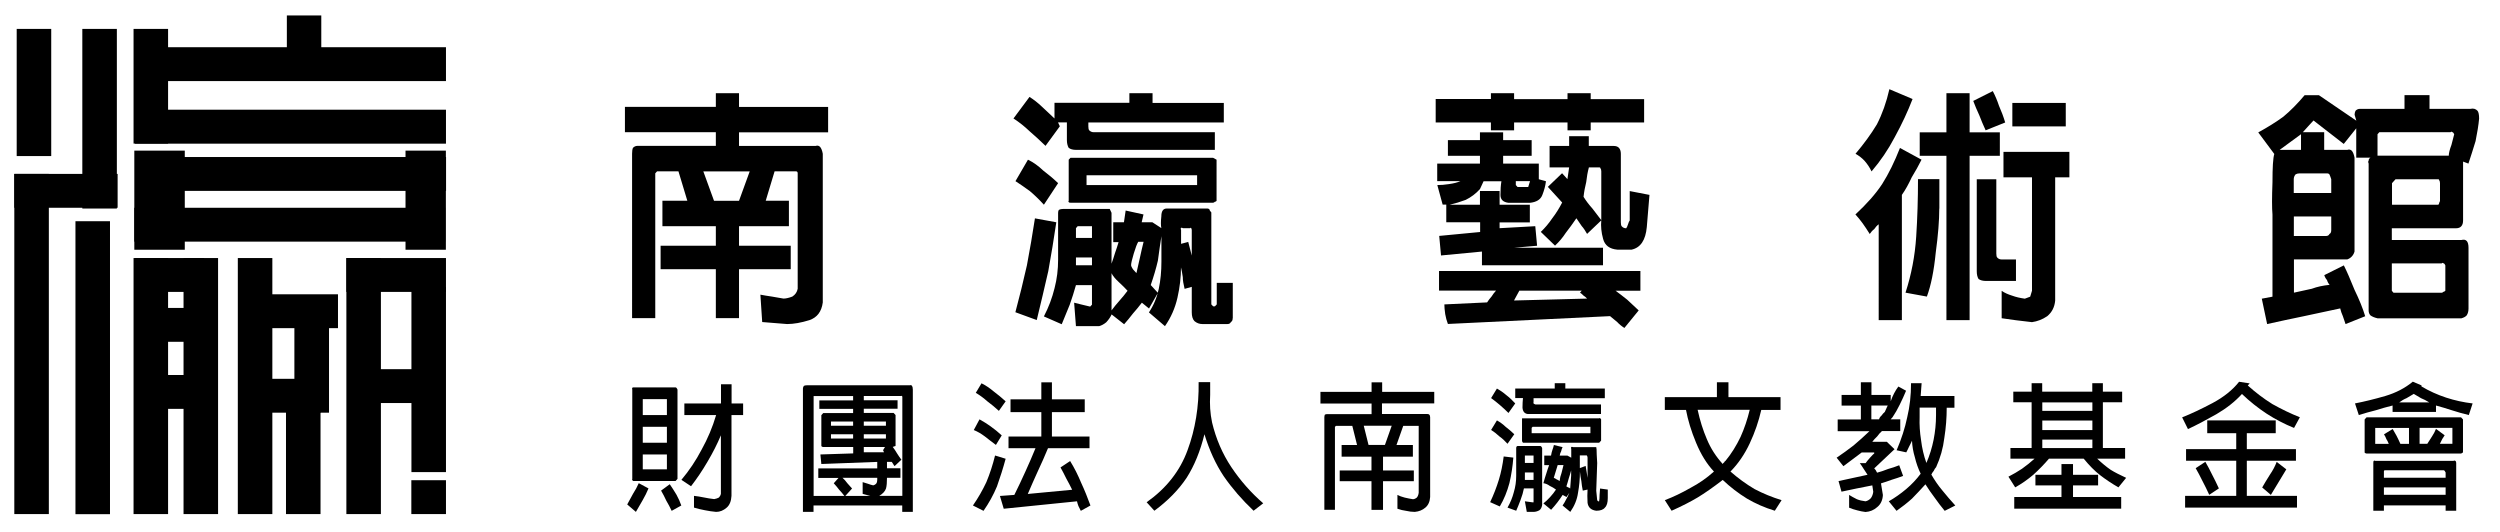 <?xml version="1.0" encoding="UTF-8"?>
<svg xmlns="http://www.w3.org/2000/svg" xmlns:xlink="http://www.w3.org/1999/xlink" version="1.1" id="圖層_1" x="0px" y="0px" viewBox="0 0 262.07 55.75" style="enable-background:new 0 0 262.07 55.75;" xml:space="preserve">
<g>
	<g>
		<g>
			<rect x="1.75" y="3.03" width="3.62" height="13.33"></rect>
			<rect x="30.07" y="1.62" width="3.61" height="6.66"></rect>
			<rect x="14.08" y="15.79" width="5.29" height="10.39"></rect>
			<rect x="42.51" y="15.79" width="4.23" height="10.39"></rect>
			<rect x="14" y="3.03" width="3.62" height="12.02"></rect>
			<rect x="1.5" y="18.23" width="10.83" height="3.55"></rect>
			<rect x="17.11" y="4.95" width="29.64" height="3.55"></rect>
			<rect x="14.14" y="11.5" width="32.61" height="3.56"></rect>
			<rect x="14.14" y="27.05" width="7.26" height="3.55"></rect>
			<rect x="36.31" y="27.05" width="10.44" height="3.55"></rect>
			<rect x="27.53" y="30.85" width="7.9" height="3.55"></rect>
			<rect x="14.08" y="21.78" width="32.59" height="3.55"></rect>
			<rect x="14.17" y="16.46" width="32.59" height="3.55"></rect>
			<rect x="14.14" y="32.28" width="7.26" height="3.55"></rect>
			<rect x="14.14" y="39.31" width="7.26" height="3.55"></rect>
			<rect x="26.35" y="39.71" width="7.26" height="3.55"></rect>
			<rect x="43.12" y="50.34" width="3.63" height="3.55"></rect>
			<rect x="37.29" y="38.7" width="7.25" height="3.55"></rect>
			<rect x="8.63" y="3.03" width="3.62" height="18.83"></rect>
			<rect x="1.5" y="18.23" width="3.62" height="35.66"></rect>
			<rect x="7.91" y="23.19" width="3.62" height="30.71"></rect>
			<rect x="14" y="27.05" width="3.62" height="26.84"></rect>
			<rect x="24.93" y="27.05" width="3.62" height="26.84"></rect>
			<rect x="36.31" y="27.05" width="3.62" height="26.84"></rect>
			<rect x="29.98" y="42.4" width="3.62" height="11.49"></rect>
			<rect x="43.13" y="30.08" width="3.62" height="19.41"></rect>
			<rect x="19.24" y="27.05" width="3.62" height="26.84"></rect>
			<rect x="30.86" y="31.37" width="3.63" height="11.89"></rect>
		</g>
		<g>
			<path d="M86.81,13.87h-9.34v1.43h8.03c0.19-0.07,0.34-0.03,0.47,0.1c0.12,0.14,0.22,0.38,0.28,0.72v15.59     c-0.13,0.96-0.59,1.57-1.4,1.85c-0.87,0.27-1.65,0.41-2.34,0.41l-2.61-0.21l-0.19-2.87c0.37,0.07,0.78,0.14,1.21,0.2     c0.37,0.07,0.78,0.14,1.21,0.21c0.25,0,0.56-0.07,0.93-0.21c0.31-0.2,0.5-0.48,0.56-0.82v-12.1c0-0.14-0.06-0.21-0.19-0.21H81.2     l-0.93,3.08h2.43v2.67h-5.23v2.05h5.42v2.46h-5.42v5.13h-2.43v-5.13h-5.79v-2.46h5.79v-2.05h-5.6v-2.67h2.61l-0.93-3.08h-2.24     l-0.19,0.21v15.18h-2.43V16.12c0-0.28,0.03-0.48,0.09-0.62c0.13-0.13,0.28-0.21,0.47-0.21h8.22v-1.43h-9.53V11.2h9.53V9.77h2.43     v1.44h9.34V13.87z M78.59,17.97h-4.86l1.12,3.08h2.62L78.59,17.97z"></path>
			<path d="M128.29,12.84h-14.2v0.41c0,0.2,0.03,0.34,0.09,0.41c0.13,0.13,0.28,0.2,0.47,0.2h12.7v1.85h-14.57     c-0.31,0-0.56-0.07-0.75-0.21c-0.12-0.21-0.19-0.48-0.19-0.82v-1.85h-0.93l0.19,0.41l-1.5,2.05c-0.56-0.54-1.12-1.06-1.68-1.54     c-0.5-0.48-1.06-0.93-1.68-1.33l1.68-2.26c0.43,0.27,0.87,0.61,1.31,1.03c0.37,0.34,0.81,0.75,1.31,1.23v-1.64h7.85V9.77h2.43     v1.02h7.47V12.84z M110.92,19.2l-1.49,2.26c-0.5-0.55-1-1.03-1.49-1.44c-0.56-0.41-1.06-0.75-1.49-1.03l1.31-2.25     c0.56,0.27,1.09,0.65,1.59,1.13C109.89,18.28,110.42,18.72,110.92,19.2z M110.73,23.3c-0.25,1.71-0.53,3.41-0.84,5.12     c-0.37,1.64-0.78,3.35-1.21,5.13l-2.24-0.82c0.44-1.64,0.84-3.28,1.21-4.92c0.31-1.64,0.59-3.28,0.84-4.92L110.73,23.3z      M129.22,33.35c0,0.21-0.06,0.34-0.19,0.41c-0.06,0.14-0.18,0.21-0.37,0.21h-2.61c-0.32,0-0.59-0.1-0.84-0.31     c-0.19-0.2-0.28-0.51-0.28-0.92v-2.67l-0.75,0.21c-0.12-0.48-0.19-0.89-0.19-1.23c-0.06-0.41-0.12-0.75-0.19-1.02     c0,1.02-0.12,2.08-0.37,3.18c-0.25,1.1-0.69,2.09-1.31,2.98l-1.68-1.44c0.5-0.75,0.84-1.57,1.03-2.46     c0.19-0.89,0.28-1.85,0.28-2.87v-2.66c-0.13,0.82-0.25,1.67-0.37,2.56c-0.19,0.82-0.44,1.67-0.75,2.56l0.75,0.82l-0.93,1.64     l-0.75-0.61c-0.31,0.41-0.62,0.78-0.93,1.13c-0.31,0.41-0.62,0.78-0.93,1.13l-1.31-1.03c-0.12,0.27-0.31,0.55-0.56,0.82     c-0.25,0.21-0.5,0.34-0.75,0.41h-2.43l-0.19-2.46c0.25,0.07,0.53,0.14,0.84,0.21c0.25,0.07,0.53,0.13,0.84,0.2l0.19-0.2v-2.05     h-1.68c-0.19,0.68-0.41,1.37-0.65,2.05c-0.25,0.62-0.53,1.3-0.84,2.05l-1.87-0.82c0.5-0.96,0.87-1.95,1.12-2.97     c0.25-0.96,0.37-1.95,0.37-2.97v-4.92c0-0.14,0.03-0.24,0.09-0.31c0.13-0.07,0.28-0.1,0.47-0.1h4.48c0.13,0,0.25,0,0.37,0     l0.19,0.41v5.33c0.12-0.34,0.25-0.72,0.37-1.13c0.12-0.34,0.25-0.72,0.37-1.13h-0.56V23.3h1.12l0.18-1.23l1.87,0.41l-0.19,0.82     h1.12l0.94,0.61c-0.06-0.27-0.06-0.68,0-1.23c0-0.54,0.19-0.82,0.56-0.82h4.3c0.06,0,0.12,0.03,0.19,0.1     c0,0.07,0.06,0.17,0.19,0.31v9.64l0.19,0.2h0.19l0.19-0.2v-2.26h1.68V33.35z M127.54,21.05c-0.06,0.07-0.12,0.1-0.19,0.1     c-0.06,0.07-0.12,0.1-0.19,0.1h-14.94c-0.13,0-0.19-0.03-0.19-0.1c-0.06,0-0.06-0.04,0-0.1v-4.31l0.19-0.2h14.94l0.37,0.2V21.05z      M114.47,24.94v-1.02v-0.21h-1.5l-0.18,0.21v1.02H114.47z M114.47,27.81v-0.82h-1.68v0.82H114.47z M125.49,19.4v-1.03h-0.19     h-11.21h-0.19v1.03h0.19h11.21H125.49z M118.2,30.48c-0.25-0.27-0.56-0.58-0.93-0.92c-0.37-0.34-0.62-0.65-0.75-0.92v3.9     c0.25-0.34,0.53-0.68,0.84-1.03C117.67,31.16,117.95,30.82,118.2,30.48z M119.88,25.35h-0.56c-0.13,0.2-0.28,0.61-0.47,1.23     c-0.19,0.62-0.28,1.03-0.28,1.23c0,0.07,0.06,0.21,0.19,0.41c0.13,0.14,0.25,0.27,0.37,0.41c0.13-0.55,0.25-1.09,0.37-1.64     C119.63,26.38,119.76,25.83,119.88,25.35z M124.93,26.79v-2.67c0-0.14-0.03-0.2-0.09-0.2c0-0.07-0.03-0.07-0.09,0h-0.75     c-0.12-0.07-0.19-0.07-0.19,0c-0.06,0-0.06,0.07,0,0.2v1.44l0.75-0.2L124.93,26.79z"></path>
			<path d="M172.35,12.84h-5.6v0.82h-2.43v-0.82h-5.6v0.82h-2.43v-0.82h-5.79v-2.46h5.79V9.77h2.43v0.62h5.6V9.77h2.43v0.62h5.6     V12.84z M168.05,27.81h-12.7v-1.44l-4.29,0.41l-0.19-2.05l4.29-0.41V23.3h-3.55v-1.85c-0.13,0-0.25,0-0.38,0l-0.56-2.05     c0.37,0,0.78-0.03,1.21-0.1c0.5-0.07,0.9-0.17,1.21-0.31h-2.43v-1.84h4.48v-0.82h-3.36v-1.64h3.36v-0.82h2.43v0.82h2.99v1.64     h-2.99v0.82h3.74v1.64l0.75,0.21c-0.06,0.48-0.19,0.96-0.38,1.44c-0.18,0.48-0.62,0.75-1.31,0.82h-2.24     c-0.56-0.07-0.84-0.34-0.84-0.82c0-0.55,0.03-1.03,0.1-1.44h-1.87l-0.38,0.82c-0.43,0.48-0.93,0.85-1.49,1.13     c-0.56,0.21-1.12,0.38-1.68,0.51h3.17v-1.44h2.06v1.44h3.17v1.85h-3.17v0.61l3.74-0.21l0.19,2.05l-2.43,0.21h9.34V27.81z      M171.98,30.48h-2.62c0.37,0.28,0.78,0.58,1.21,0.93c0.37,0.34,0.78,0.72,1.21,1.13l-1.5,1.84c-0.31-0.2-0.56-0.41-0.75-0.62     c-0.25-0.2-0.5-0.41-0.75-0.62l-17,0.82c-0.13-0.34-0.22-0.68-0.28-1.03c-0.06-0.41-0.09-0.75-0.09-1.02l4.48-0.21     c0.13-0.2,0.28-0.41,0.47-0.62c0.12-0.2,0.28-0.41,0.47-0.62h-5.98v-2.05h21.11V30.48z M166.37,31.3     c-0.13-0.14-0.25-0.24-0.37-0.31c-0.13-0.14-0.25-0.24-0.37-0.31l0.18-0.21h-6.54l-0.56,1.03L166.37,31.3z M160.39,18.99h-1.49     v0.41l0.18,0.2h1.12L160.39,18.99z M172.91,20.43c-0.06,0.82-0.16,1.95-0.28,3.38c-0.13,1.37-0.65,2.15-1.59,2.36h-1.5     c-0.81-0.07-1.31-0.44-1.49-1.13c-0.19-0.68-0.25-1.33-0.19-1.95v-5.13c0-0.14-0.03-0.24-0.09-0.31c0-0.07-0.03-0.1-0.09-0.1     h-1.12c-0.13,0.48-0.22,0.99-0.28,1.54c-0.12,0.48-0.22,0.99-0.28,1.54c0.25,0.41,0.56,0.82,0.93,1.23     c0.31,0.41,0.62,0.82,0.94,1.23l-1.5,1.43c-0.19-0.34-0.37-0.61-0.56-0.82c-0.18-0.28-0.37-0.55-0.56-0.82     c-0.37,0.55-0.75,1.06-1.12,1.54c-0.31,0.48-0.68,0.92-1.12,1.33l-1.49-1.44c0.43-0.41,0.84-0.89,1.21-1.44     c0.37-0.48,0.71-1.02,1.03-1.64c-0.31-0.34-0.56-0.61-0.75-0.82c-0.25-0.27-0.5-0.55-0.75-0.82l1.49-1.43l0.56,0.62l0.18-1.23     h-2.05V15.3h2.05v-1.02h2.06v1.02h2.61c0.25,0,0.44,0.07,0.56,0.21c0.12,0.14,0.19,0.34,0.19,0.62v7.18     c0,0.2,0.03,0.34,0.09,0.41c0.12,0.14,0.28,0.21,0.47,0.21c0.06-0.07,0.13-0.21,0.19-0.41c0.06-0.2,0.12-0.34,0.18-0.41v-3.08     L172.91,20.43z"></path>
			<path d="M200.49,10.38c-0.5,1.3-1.12,2.63-1.87,4c-0.68,1.3-1.49,2.49-2.43,3.59c-0.19-0.41-0.44-0.78-0.75-1.13     c-0.25-0.27-0.56-0.51-0.93-0.72c0.87-1.03,1.62-2.05,2.24-3.08c0.56-1.09,1-2.32,1.31-3.69L200.49,10.38z M201.43,16.74     c-0.31,0.62-0.65,1.23-1.03,1.85c-0.31,0.68-0.65,1.3-1.03,1.84v13.13h-2.43V23.51c-0.19,0.14-0.34,0.31-0.47,0.51     c-0.19,0.14-0.34,0.31-0.47,0.51c-0.25-0.41-0.5-0.78-0.75-1.13c-0.25-0.34-0.5-0.65-0.75-0.92c1.18-1.09,2.12-2.15,2.8-3.18     c0.69-1.09,1.31-2.36,1.87-3.79L201.43,16.74z M203.29,21.87c0,1.23-0.12,2.77-0.37,4.61c-0.19,1.92-0.5,3.45-0.93,4.61     l-2.24-0.41c0.62-1.91,0.99-3.86,1.12-5.85c0.13-1.98,0.19-4,0.19-6.05h2.24V21.87z M209.64,16.33h-3.17v17.23h-2.43V16.33h-2.8     v-2.46h2.8v-4.1h2.43v4.1h3.17V16.33z M210.2,12.84l-2.05,0.82c-0.25-0.55-0.47-1.06-0.65-1.54c-0.25-0.54-0.47-1.06-0.65-1.54     l2.05-1.03c0.25,0.48,0.47,0.99,0.65,1.54C209.8,11.65,210.02,12.23,210.2,12.84z M211.33,29.45h-3.17     c-0.31,0-0.56-0.07-0.75-0.2c-0.13-0.21-0.19-0.48-0.19-0.82v-9.64h2.05v7.79c0,0.21,0.03,0.34,0.09,0.41     c0.12,0.14,0.28,0.21,0.47,0.21h1.5V29.45z M216.93,18.59h-1.49v12.92c-0.06,0.68-0.34,1.23-0.84,1.64     c-0.5,0.34-1.03,0.54-1.59,0.62c-0.62-0.07-1.18-0.14-1.68-0.2c-0.56-0.07-1.06-0.14-1.5-0.21v-2.87     c0.31,0.21,0.69,0.38,1.12,0.51c0.38,0.14,0.81,0.24,1.31,0.31l0.56-0.21l0.19-0.62V18.59h-2.99v-2.67h6.91V18.59z M216.55,13.25     h-5.6v-2.46h5.6V13.25z"></path>
			<path d="M259.88,12.43c-0.06,0.68-0.19,1.47-0.37,2.36c-0.25,0.82-0.5,1.61-0.75,2.36l-0.56-0.21v0.21v5.95     c0,0.28-0.06,0.48-0.19,0.62c-0.12,0.14-0.31,0.21-0.56,0.21h-6.72v1.23h7.29c0.25-0.07,0.44-0.03,0.56,0.1     c0.13,0.14,0.19,0.38,0.19,0.72v6.36c0,0.28-0.06,0.52-0.19,0.72c-0.12,0.14-0.31,0.24-0.56,0.31h-8.78     c-0.31-0.07-0.56-0.17-0.75-0.31c-0.12-0.13-0.19-0.31-0.19-0.51V17.15c-0.06-0.14-0.06-0.24,0-0.31c0-0.13,0.06-0.24,0.19-0.31     H247v-3.08l-1.31,1.64l-3.17-2.46c-0.19,0.2-0.38,0.41-0.56,0.61c-0.19,0.2-0.37,0.41-0.56,0.62h2.24v1.85h2.43     c0.19-0.07,0.34-0.03,0.47,0.1c0.12,0.14,0.22,0.38,0.28,0.72v9.84c-0.06,0.21-0.16,0.38-0.28,0.51     c-0.13,0.14-0.28,0.24-0.47,0.31h-5.6v3.49c0.62-0.14,1.24-0.28,1.87-0.41c0.56-0.21,1.18-0.34,1.87-0.41     c-0.12-0.13-0.22-0.31-0.28-0.51c-0.13-0.14-0.22-0.31-0.28-0.51l2.05-1.02c0.31,0.61,0.68,1.47,1.12,2.56     c0.5,1.03,0.87,1.95,1.12,2.77l-2.06,0.82c-0.12-0.34-0.22-0.62-0.28-0.82c-0.12-0.27-0.22-0.55-0.28-0.82     c-1.31,0.28-2.58,0.55-3.83,0.82c-1.31,0.27-2.58,0.54-3.83,0.82l-0.56-2.66l1.12-0.21v-8.61c-0.06-0.68-0.06-1.81,0-3.38     c0-1.57,0.06-2.56,0.19-2.97l-1.68-2.26c1-0.55,1.87-1.09,2.62-1.64c0.75-0.62,1.49-1.37,2.24-2.26h1.5l3.92,2.67l-0.18-0.62     c0-0.14,0.03-0.27,0.09-0.41c0.13-0.14,0.28-0.21,0.47-0.21h4.67V9.97h2.62v1.44h4.29c0.31-0.07,0.56,0,0.75,0.21     C259.82,11.75,259.88,12.02,259.88,12.43z M241.21,15.71v-1.64c-0.38,0.27-0.75,0.55-1.12,0.82c-0.37,0.27-0.75,0.55-1.12,0.82     H241.21z M244.38,20.23v-1.44c-0.06-0.2-0.13-0.38-0.19-0.51c-0.06-0.07-0.12-0.1-0.19-0.1h-2.99c-0.12,0-0.25,0.03-0.37,0.1     c-0.12,0.14-0.19,0.31-0.19,0.51v1.44H244.38z M244.38,24.12v-1.43h-3.92v2.05h3.36c0.19,0,0.31-0.07,0.37-0.21     C244.32,24.47,244.38,24.33,244.38,24.12z M257.27,14.07c-0.06-0.14-0.13-0.21-0.19-0.21c-0.06-0.07-0.13-0.07-0.19,0h-7.47     l-0.19,0.21v2.25h7.47c0-0.27,0.1-0.65,0.28-1.13C257.11,14.66,257.21,14.28,257.27,14.07z M255.78,21.05V19.2     c0-0.14-0.03-0.24-0.09-0.31c0-0.07-0.03-0.1-0.09-0.1h-4.48l-0.37,0.41v2.26h4.86c0.06-0.07,0.09-0.14,0.09-0.21     C255.74,21.18,255.78,21.11,255.78,21.05z M256.34,30.48v-2.66c-0.06-0.14-0.12-0.21-0.19-0.21c-0.06-0.07-0.13-0.07-0.19,0     h-5.23v2.87l0.09,0.11l0.09,0.1h5.04c0.06,0,0.13-0.04,0.19-0.1C256.21,30.58,256.27,30.55,256.34,30.48z"></path>
			<path d="M67.98,51.2c-0.17,0.41-0.37,0.82-0.61,1.23c-0.23,0.41-0.47,0.82-0.71,1.23l-0.91-0.78c0.2-0.37,0.4-0.75,0.61-1.12     c0.24-0.37,0.44-0.74,0.6-1.11L67.98,51.2z M71.02,50.2c-0.03,0.04-0.07,0.08-0.1,0.11c-0.03,0.04-0.07,0.07-0.1,0.11h-4.44     c-0.07-0.04-0.1-0.07-0.1-0.11c-0.03-0.04-0.03-0.07,0-0.11v-9.36c-0.03-0.07-0.03-0.13,0-0.17c0-0.04,0.04-0.06,0.1-0.06h4.44     c0.04,0,0.07,0.02,0.1,0.06c0.03,0.04,0.07,0.09,0.1,0.17V50.2z M69.91,43.51v-1.67h-0.1h-2.43v1.67H69.91z M69.91,46.41v-1.67     h-2.53v1.67H69.91z M69.91,49.2v-1.56h-2.53v1.56h2.43H69.91z M71.42,52.99l-1.01,0.56c-0.17-0.37-0.36-0.72-0.56-1.06     c-0.17-0.37-0.35-0.72-0.55-1.06l0.91-0.67c0.23,0.33,0.47,0.71,0.71,1.11C71.12,52.24,71.29,52.61,71.42,52.99z M77.89,43.51     h-1.21v8.47c-0.03,0.56-0.2,0.97-0.5,1.23c-0.34,0.3-0.71,0.45-1.11,0.45c-0.4-0.04-0.79-0.09-1.16-0.17     c-0.4-0.07-0.79-0.17-1.16-0.28v-1.23c0.34,0.04,0.69,0.09,1.06,0.17c0.34,0.07,0.69,0.13,1.06,0.17c0.2-0.04,0.37-0.09,0.5-0.17     c0.1-0.11,0.17-0.24,0.2-0.39v-6.13c-0.37,0.89-0.84,1.82-1.41,2.78c-0.54,0.93-1.12,1.78-1.72,2.56l-1.01-0.67     c0.81-0.96,1.52-2.02,2.12-3.17c0.64-1.15,1.15-2.36,1.52-3.62h-3.33v-1.22h3.84v-2.01h1.11v2.01h1.21V43.51z"></path>
			<path d="M95.69,53.66h-1.11v-0.67h-9.3v0.67h-1.11V40.73c0-0.11,0.04-0.2,0.1-0.28c0.07-0.04,0.17-0.06,0.3-0.06h10.82     c0.1-0.04,0.17-0.02,0.2,0.06c0.07,0.07,0.1,0.2,0.1,0.39V53.66z M91.96,49.09v-0.67l-5.86,0.22l-0.1-1l3.44-0.11v-0.67H86.3     c-0.07,0-0.12-0.02-0.15-0.06c-0.03,0-0.05-0.02-0.05-0.05v-3.23l0.2-0.22h3.13v-0.44h-3.54v-0.89h3.54v-0.45h-3.94     c-0.07,0-0.12,0-0.15,0h-0.05v10.47h3.23c-0.17-0.22-0.35-0.44-0.56-0.66c-0.17-0.22-0.35-0.45-0.56-0.67l0.5-0.56h-2.12v-1     H91.96z M89.43,44.63v-0.44h-2.32v0.44H89.43z M89.43,45.97v-0.45h-2.32v0.45H89.43z M91.96,50.31v-0.22h-3.64     c0.17,0.15,0.34,0.33,0.5,0.56c0.17,0.19,0.34,0.37,0.5,0.56l-0.71,0.78h2.63l-0.81-0.22v-1.23c0.13,0.04,0.32,0.09,0.55,0.17     c0.2,0.08,0.39,0.13,0.56,0.17c0.13-0.04,0.23-0.09,0.3-0.17C91.93,50.59,91.96,50.46,91.96,50.31z M94.59,51.98V41.62     c0-0.07-0.02-0.11-0.05-0.11c0-0.04-0.02-0.04-0.05,0h-3.94v0.45h3.54v0.89h-3.54v0.44h3.13l0.2,0.22v3.23     c-0.03,0.04-0.08,0.05-0.15,0.05c-0.07,0.04-0.12,0.06-0.15,0.06c0.17,0.22,0.32,0.44,0.45,0.67c0.14,0.22,0.29,0.45,0.46,0.67     l-0.71,0.67c-0.07-0.07-0.12-0.15-0.15-0.22c-0.07-0.11-0.12-0.19-0.15-0.22h-0.5v0.67h1.41v1h-1.41c0,0.48-0.03,0.85-0.1,1.11     c-0.1,0.3-0.34,0.56-0.71,0.78H94.59z M92.87,44.63v-0.44h-2.32v0.44H92.87z M92.87,45.97v-0.45h-2.32v0.45h2.22H92.87z      M92.77,46.86h-2.22v0.55h2.12l-0.1-0.22L92.77,46.86z"></path>
			<path d="M105.42,48.09c-0.27,1-0.58,1.97-0.91,2.9c-0.37,0.89-0.84,1.74-1.41,2.56l-1.11-0.56c0.54-0.78,1.01-1.6,1.41-2.45     c0.37-0.89,0.67-1.82,0.91-2.79L105.42,48.09z M105.01,45.64l-0.61,1c-0.41-0.3-0.79-0.6-1.16-0.89c-0.4-0.3-0.79-0.52-1.16-0.67     l0.6-1.12c0.41,0.22,0.79,0.47,1.16,0.73C104.26,44.99,104.64,45.3,105.01,45.64z M105.42,42.07l-0.71,1     c-0.4-0.37-0.81-0.7-1.21-1c-0.37-0.33-0.77-0.63-1.21-0.89l0.6-1c0.44,0.22,0.86,0.5,1.26,0.84     C104.59,41.35,105.01,41.7,105.42,42.07z M114.31,52.99l-1.01,0.56c-0.1-0.19-0.18-0.35-0.25-0.5c-0.07-0.18-0.12-0.35-0.15-0.5     l-7.68,0.78c-0.07-0.22-0.13-0.44-0.2-0.67c-0.07-0.22-0.14-0.44-0.2-0.67l1.51-0.11c0.41-0.82,0.79-1.63,1.16-2.45     c0.37-0.82,0.73-1.63,1.06-2.45h-2.83v-1.22h3.44v-2.56h-3.23v-1.34h3.23v-1.78h1.11v1.78h3.44v1.34h-3.44v2.56h3.94v1.22h-4.35     c-0.34,0.82-0.69,1.62-1.06,2.4c-0.37,0.82-0.73,1.62-1.06,2.4l4.65-0.44c-0.2-0.41-0.4-0.8-0.61-1.17     c-0.2-0.41-0.4-0.8-0.61-1.17l1.01-0.67c0.44,0.71,0.82,1.47,1.16,2.29C113.69,51.37,114.01,52.17,114.31,52.99z"></path>
			<path d="M132.42,52.76l-1.01,0.78c-1.21-1.15-2.26-2.36-3.13-3.62c-0.84-1.26-1.51-2.73-2.02-4.4c-0.44,1.78-1.06,3.3-1.87,4.57     c-0.84,1.26-1.97,2.41-3.38,3.45l-0.81-0.89c2.05-1.45,3.49-3.26,4.29-5.46c0.81-2.19,1.2-4.57,1.16-7.13h1.21v1.33     c-0.03,0.49-0.03,0.97,0,1.45c0.03,0.48,0.1,0.96,0.2,1.45c0.41,1.71,1.08,3.27,2.02,4.68     C130.03,50.39,131.14,51.65,132.42,52.76z"></path>
			<path d="M150.33,42.29h-5.46v1.11h4.75c0.1,0,0.17,0.02,0.2,0.06c0.07,0.07,0.1,0.16,0.1,0.28v8.36c-0.03,0.48-0.2,0.86-0.5,1.11     c-0.3,0.26-0.67,0.41-1.11,0.45c-0.3,0-0.61-0.04-0.91-0.11c-0.3-0.04-0.61-0.11-0.91-0.22v-1.45c0.2,0.11,0.46,0.2,0.76,0.28     c0.3,0.07,0.59,0.13,0.86,0.17c0.14,0,0.27-0.06,0.41-0.17c0.1-0.11,0.17-0.28,0.2-0.5v-6.91v-0.11c0-0.03,0-0.03,0,0h-1.62     l-0.71,2.01h1.72v1.22h-3.13v1.45h3.23v1.12h-3.23v3.01h-1.21v-3.01h-3.33v-1.12h3.33v-1.45h-3.13v-1.22h1.62l-0.5-2.01h-1.72     l-0.1,0.11v8.69h-1.11v-9.69c0-0.11,0.02-0.2,0.05-0.28c0.07-0.04,0.15-0.06,0.25-0.06h4.65v-1.11h-5.36v-1.22h5.36v-1h1.11v1     h5.46V42.29z M145.89,44.63h-2.93l0.5,2.01h1.72L145.89,44.63z"></path>
			<path d="M158.64,47.97c-0.07,0.89-0.2,1.78-0.41,2.67c-0.24,0.89-0.57,1.71-1.01,2.45l-1.01-0.45c0.37-0.78,0.67-1.56,0.91-2.34     c0.24-0.78,0.4-1.59,0.51-2.45L158.64,47.97z M158.84,42.29l-0.71,1c-0.3-0.3-0.61-0.58-0.91-0.84c-0.3-0.26-0.61-0.5-0.91-0.72     l0.61-1c0.34,0.19,0.66,0.41,0.96,0.67C158.22,41.66,158.54,41.96,158.84,42.29z M158.74,45.52l-0.71,1     c-0.27-0.3-0.55-0.56-0.86-0.78c-0.27-0.26-0.56-0.48-0.86-0.67l0.61-1c0.34,0.19,0.64,0.41,0.91,0.67     C158.13,44.97,158.44,45.23,158.74,45.52z M161.67,52.88c-0.04,0.29-0.14,0.5-0.3,0.61c-0.2,0.11-0.41,0.17-0.61,0.17h-0.71     l-0.2-1.11l0.81,0.11h0.1v-0.11V51.2h-1.01c-0.07,0.37-0.19,0.78-0.36,1.23c-0.17,0.45-0.32,0.82-0.45,1.11l-0.91-0.33     c0.3-0.52,0.52-1.06,0.66-1.61c0.17-0.56,0.25-1.13,0.25-1.73v-2.9c0-0.07,0.02-0.13,0.05-0.17c0.04-0.04,0.08-0.05,0.15-0.05     h2.32c0.03,0,0.07,0.02,0.1,0.05c0.04,0.04,0.07,0.09,0.1,0.17V52.88z M168.24,41.74h-7.48v0.44c-0.03,0.04-0.03,0.07,0,0.11     c0.03,0.04,0.1,0.07,0.2,0.11h6.87v1h-7.68c-0.33-0.04-0.52-0.26-0.55-0.67c0-0.37,0.02-0.71,0.05-1h-0.81v-1h4.14v-0.56h1.11     v0.56h4.14V41.74z M167.84,46.19l-0.2,0.22h-7.99c-0.07-0.07-0.1-0.15-0.1-0.22v-2.23c0-0.07,0.02-0.11,0.05-0.11     c0-0.04,0.02-0.04,0.05,0h7.99c0.03-0.04,0.07-0.04,0.1,0c0.03,0,0.07,0.04,0.1,0.11V46.19z M160.76,48.53v-0.67v-0.11h-0.91     v0.11v0.67H160.76z M160.76,50.31v-0.78h-0.91v0.78H160.76z M166.72,45.41v-0.56v-0.11h-6.06l-0.1,0.11v0.56h0.1H166.72z      M168.54,52.21c0,0.48-0.1,0.81-0.3,1c-0.17,0.22-0.47,0.33-0.91,0.33c-0.54-0.07-0.84-0.35-0.91-0.83     c-0.03-0.52-0.03-0.98,0-1.39l-0.5,0.11c-0.07-0.33-0.12-0.67-0.15-1c-0.07-0.33-0.12-0.67-0.15-1c0,0.78-0.07,1.52-0.2,2.23     c-0.1,0.71-0.37,1.37-0.81,2l-0.81-0.67c0.14-0.19,0.25-0.39,0.36-0.61c0.13-0.22,0.25-0.46,0.35-0.72l-0.3,0.44     c-0.07-0.04-0.13-0.07-0.2-0.11c-0.07-0.04-0.13-0.07-0.2-0.11c-0.17,0.26-0.35,0.52-0.55,0.78c-0.2,0.26-0.42,0.52-0.66,0.78     l-0.81-0.67c0.24-0.18,0.47-0.41,0.71-0.67c0.24-0.26,0.44-0.52,0.61-0.78c-0.2-0.15-0.42-0.28-0.66-0.39     c-0.2-0.15-0.42-0.24-0.66-0.28c0.1-0.37,0.2-0.71,0.3-1c0.1-0.33,0.2-0.63,0.3-0.89h-0.51v-1h0.71     c0.04-0.22,0.08-0.43,0.15-0.61c0.07-0.19,0.12-0.35,0.15-0.5l0.91,0.22c-0.07,0.15-0.12,0.29-0.15,0.44     c-0.07,0.11-0.12,0.26-0.15,0.45h0.81l0.4,0.22v-0.89c-0.03-0.11-0.03-0.19,0-0.22c0.03-0.04,0.1-0.04,0.2,0h2.22h0.2     c0.03,0.07,0.05,0.33,0.05,0.78c0.03,0.41,0.05,0.71,0.05,0.89l-0.1,2.9l0.1,1l0.1,0.11h0.1c0.03-0.15,0.05-0.37,0.05-0.67     c0.03-0.33,0.05-0.55,0.05-0.67l0.81,0.11V52.21z M163.9,48.75h-0.61l-0.41,1.34c0.1,0.04,0.2,0.09,0.31,0.17     c0.1,0.04,0.2,0.09,0.3,0.17c0.03-0.3,0.1-0.58,0.2-0.84C163.76,49.29,163.83,49.01,163.9,48.75z M164.7,49.31     c-0.07,0.26-0.15,0.54-0.25,0.84c-0.07,0.26-0.15,0.54-0.25,0.84c0.07,0.04,0.14,0.07,0.2,0.11c0.07,0,0.13,0.04,0.2,0.11     l0.1-1.34V49.31z M166.42,50.09v-2.12c0-0.07-0.02-0.13-0.05-0.17c0-0.04-0.02-0.06-0.05-0.06h-0.71c0,0.08,0,0.15,0,0.22v1.11     l0.61-0.23c0.03,0.23,0.07,0.43,0.1,0.61C166.35,49.7,166.39,49.91,166.42,50.09z"></path>
			<path d="M186.76,52.43l-0.71,1.11c-1.08-0.33-2.05-0.76-2.93-1.28c-0.91-0.56-1.75-1.21-2.53-1.95     c-1.01,0.78-1.89,1.39-2.63,1.84c-0.74,0.44-1.65,0.91-2.73,1.39l-0.71-1.11c0.88-0.33,1.77-0.76,2.68-1.28     c0.91-0.48,1.73-1.05,2.47-1.72c-0.74-0.78-1.36-1.78-1.87-3.01c-0.51-1.22-0.86-2.38-1.06-3.45h-2.22v-1.34h5.46v-1.56h1.21     v1.56h5.46v1.34h-2.02c-0.27,1.19-0.67,2.36-1.21,3.51c-0.54,1.15-1.21,2.13-2.02,2.95c0.81,0.71,1.65,1.32,2.53,1.84     C184.83,51.74,185.78,52.13,186.76,52.43z M183.42,42.96h-5.46c0.24,1.11,0.56,2.13,0.96,3.06c0.4,0.97,0.96,1.84,1.67,2.62     c0.03-0.07,0.08-0.13,0.15-0.17c0.03-0.07,0.08-0.13,0.15-0.17c0.61-0.74,1.13-1.58,1.57-2.5     C182.86,44.91,183.18,43.96,183.42,42.96z"></path>
			<path d="M199.81,40.96c-0.2,0.48-0.42,0.97-0.66,1.45c-0.23,0.48-0.49,0.93-0.76,1.33l-0.2,0.22h1.01v1.23h-1.92     c-0.17,0.15-0.34,0.33-0.5,0.56c-0.2,0.19-0.37,0.37-0.51,0.56h1.52l0.81,0.78l-2.13,2.01c0.04,0.04,0.09,0.09,0.15,0.17     c0.04,0.07,0.08,0.17,0.15,0.28c0.41-0.11,0.79-0.24,1.16-0.39c0.41-0.11,0.79-0.24,1.16-0.39l0.41,1.12     c-0.41,0.15-0.79,0.28-1.16,0.39c-0.41,0.15-0.79,0.28-1.16,0.39c0.03,0.15,0.06,0.35,0.1,0.61c0.03,0.22,0.07,0.43,0.1,0.61     c-0.03,0.56-0.24,0.99-0.61,1.28c-0.34,0.3-0.74,0.47-1.21,0.5c-0.3-0.04-0.59-0.09-0.86-0.17c-0.3-0.07-0.59-0.17-0.86-0.28     v-1.34c0.24,0.15,0.51,0.3,0.81,0.45c0.27,0.11,0.57,0.18,0.91,0.22c0.2-0.04,0.39-0.15,0.56-0.33c0.13-0.18,0.22-0.41,0.25-0.67     l-0.1-0.67c-0.57,0.11-1.13,0.22-1.67,0.33c-0.54,0.11-1.06,0.22-1.56,0.33l-0.31-1.11c0.51-0.11,1.01-0.22,1.52-0.33     c0.51-0.11,1.01-0.22,1.52-0.33c-0.14-0.22-0.27-0.43-0.4-0.61c-0.14-0.22-0.27-0.43-0.41-0.61h0.61     c0.07-0.11,0.22-0.3,0.45-0.56c0.27-0.3,0.42-0.45,0.45-0.45v-0.11h-1.31c-0.34,0.26-0.66,0.5-0.96,0.72     c-0.34,0.26-0.66,0.5-0.96,0.72l-0.71-0.89c0.61-0.41,1.2-0.84,1.77-1.28c0.57-0.48,1.13-0.98,1.67-1.5h-3.33v-1.23h2.43v-1.45     h-2.02V41.4h2.02v-1.33h1.11v1.33h2.02v0.67c0.1-0.3,0.22-0.58,0.35-0.83c0.13-0.26,0.29-0.5,0.45-0.72L199.81,40.96z      M197.89,42.51h-1.72v1.45h0.81c0.03-0.15,0.12-0.28,0.25-0.39c0.1-0.15,0.22-0.28,0.35-0.39c0.04-0.11,0.09-0.22,0.15-0.33     C197.77,42.74,197.83,42.63,197.89,42.51z M204.97,52.99l-1.11,0.56c-0.37-0.44-0.72-0.91-1.06-1.39     c-0.34-0.45-0.66-0.91-0.96-1.39c-0.47,0.52-0.94,1.02-1.41,1.5c-0.5,0.45-1.04,0.87-1.62,1.28l-0.81-1     c0.64-0.37,1.25-0.8,1.82-1.28c0.57-0.48,1.08-1.02,1.52-1.61c-0.27-0.56-0.47-1.13-0.61-1.73c-0.17-0.56-0.27-1.13-0.3-1.73     c-0.1,0.22-0.2,0.43-0.3,0.61c-0.1,0.22-0.2,0.43-0.3,0.61l-1.01-0.22c0.51-1.19,0.88-2.34,1.11-3.46c0.27-1.11,0.4-2.3,0.4-3.57     h1.11l-0.1,1.34h3.54v1.23h-0.81c0,1.04-0.08,2.1-0.25,3.17c-0.13,1.08-0.42,2.1-0.86,3.06c-0.1,0.11-0.19,0.24-0.25,0.39     c-0.1,0.11-0.18,0.24-0.25,0.39c0.34,0.59,0.72,1.15,1.16,1.67C204.04,51.95,204.5,52.47,204.97,52.99z M202.95,43.51v-0.78     h-1.72v1c-0.03,0.78,0.02,1.58,0.15,2.4c0.1,0.85,0.29,1.65,0.56,2.4c0.34-0.78,0.59-1.6,0.76-2.45     C202.86,45.26,202.95,44.41,202.95,43.51z"></path>
			<path d="M222.88,50.09l-0.81,1c-0.71-0.41-1.35-0.84-1.92-1.28c-0.57-0.44-1.14-1.02-1.72-1.73h-3.64     c-0.5,0.59-1.05,1.15-1.62,1.67c-0.61,0.52-1.24,0.96-1.92,1.34l-0.71-1.12c0.51-0.26,0.98-0.54,1.42-0.83     c0.47-0.33,0.91-0.69,1.32-1.06h-2.53v-1.12h2.22v-4.79h-1.92v-1.11h1.92v-0.89h1.11v0.89h5.25v-0.89h1.11v0.89h2.02v1.11h-2.02     v4.79h2.33v1.12h-2.93c0.51,0.48,0.98,0.87,1.42,1.17C221.69,49.52,222.24,49.79,222.88,50.09z M222.37,53.32h-11.22V52.1h4.95     v-1.22h-2.73v-1.11h2.73v-1.12h1.21v1.12h2.63v1.11h-2.63v1.22h5.05V53.32z M219.34,43.07v-0.89h-5.25v0.89H219.34z      M219.34,45.08v-1h-5.25v1H219.34z M219.34,46.97v-0.89h-5.25v0.89H219.34z"></path>
			<path d="M241.09,43.74l-0.61,1.12c-1.01-0.41-1.97-0.91-2.88-1.5c-0.91-0.6-1.77-1.28-2.58-2.06c-0.71,0.78-1.6,1.49-2.68,2.12     c-1.11,0.63-2.1,1.15-2.98,1.56l-0.61-1.23c0.94-0.37,2-0.87,3.19-1.5c1.18-0.63,2.1-1.37,2.78-2.23l1.11,0.17l-0.2,0.22     c0.78,0.7,1.63,1.36,2.58,1.95C239.18,42.9,240.15,43.37,241.09,43.74z M240.79,53.21h-11.73v-1.23h5.36v-3.68h-5.26v-1.22h5.26     v-1.67h-3.04v-1.34h7.18v1.34h-3.03v1.67h5.15v1.22h-5.15v3.68h5.26V53.21z M232.6,51.2l-1.01,0.67c-0.24-0.52-0.47-1-0.71-1.45     c-0.24-0.48-0.47-0.93-0.71-1.34l1.01-0.67c0.24,0.41,0.47,0.85,0.71,1.34C232.13,50.2,232.36,50.68,232.6,51.2z M239.67,49.2     c-0.27,0.44-0.54,0.89-0.81,1.34c-0.27,0.45-0.54,0.89-0.81,1.34l-0.91-0.78c0.24-0.41,0.5-0.86,0.81-1.34     c0.31-0.45,0.54-0.89,0.71-1.34L239.67,49.2z"></path>
			<path d="M259.2,42.29l-0.4,1.22c-0.6-0.15-1.2-0.31-1.77-0.5c-0.57-0.19-1.13-0.35-1.67-0.5v0.67h-4.55v-0.67     c-0.61,0.15-1.2,0.32-1.77,0.5c-0.61,0.15-1.2,0.32-1.77,0.5l-0.4-1.22c0.98-0.19,2.04-0.45,3.18-0.78     c1.11-0.33,2.07-0.83,2.88-1.5l0.91,0.39v0.11c0.81,0.48,1.67,0.87,2.58,1.17C257.33,41.98,258.26,42.18,259.2,42.29z      M258.19,47.42c-0.03,0.04-0.07,0.06-0.1,0.06c-0.03,0.04-0.07,0.06-0.1,0.06h-9.91c-0.07,0-0.12-0.02-0.15-0.06     c-0.04,0-0.05-0.02-0.05-0.06v-3.45l0.2-0.22h9.91l0.2,0.22V47.42z M257.48,53.54h-1.11v-0.56h-6.47v0.56h-1.11v-5.01     c0-0.11,0.01-0.19,0.05-0.22c0.04-0.04,0.09-0.04,0.15,0h8.19c0.1-0.04,0.17-0.04,0.2,0c0.07,0.04,0.1,0.11,0.1,0.22V53.54z      M252.53,46.53v-1.67h-3.54v0.11v1.45v0.11h1.42c-0.07-0.19-0.15-0.35-0.25-0.5c-0.07-0.19-0.15-0.35-0.25-0.5l0.91-0.56     c0.13,0.22,0.27,0.46,0.41,0.72c0.13,0.26,0.27,0.54,0.4,0.84H252.53z M256.37,50.09v-0.56c-0.03-0.07-0.07-0.13-0.1-0.17     c-0.04-0.04-0.07-0.06-0.1-0.06H250c-0.07,0-0.1,0.04-0.1,0.11v0.67H256.37z M256.37,51.87v-0.78h-6.47v0.78H256.37z      M254.65,42.18c-0.3-0.19-0.59-0.33-0.86-0.44c-0.27-0.15-0.52-0.3-0.76-0.45c-0.27,0.15-0.52,0.3-0.76,0.45     c-0.27,0.11-0.52,0.26-0.76,0.44H254.65z M257.08,46.41v-1.45v-0.11h-3.44v1.67h0.81c0.2-0.3,0.37-0.56,0.5-0.78     c0.17-0.26,0.31-0.52,0.41-0.78l0.91,0.67c-0.07,0.11-0.15,0.24-0.25,0.39c-0.07,0.15-0.15,0.32-0.25,0.5h1.31V46.41z"></path>
		</g>
	</g>
</g>
</svg>
